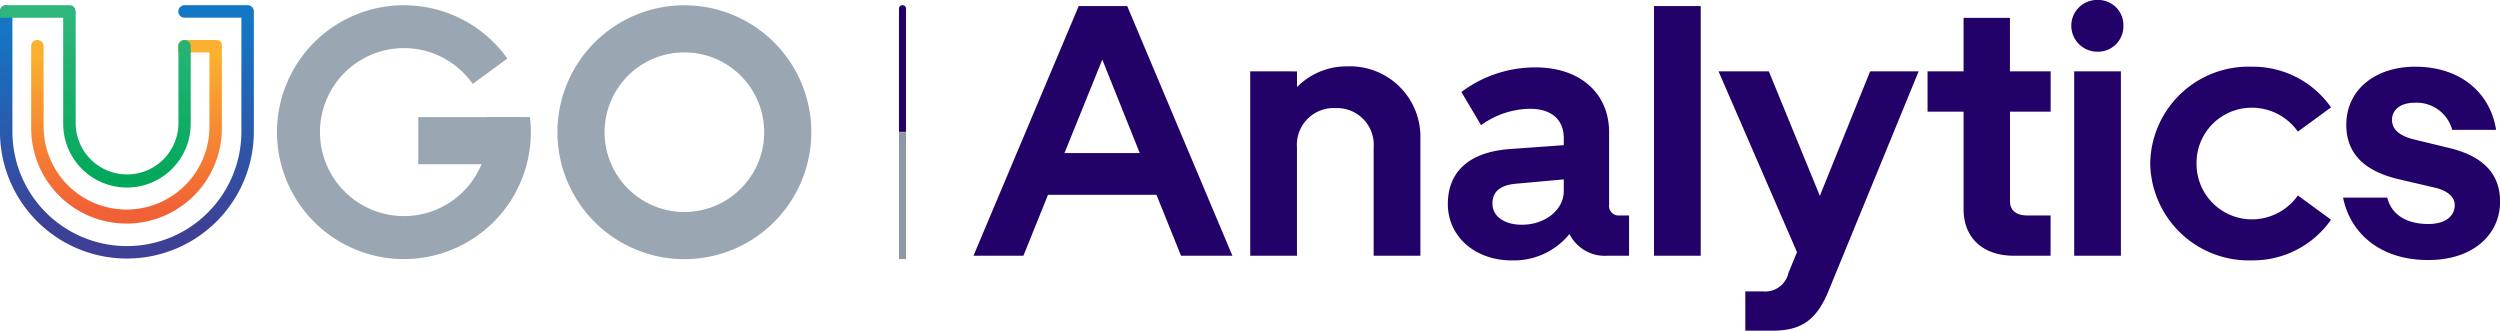 <svg xmlns="http://www.w3.org/2000/svg" xmlns:xlink="http://www.w3.org/1999/xlink" width="231.311" height="30.594" viewBox="0 0 231.311 30.594"><defs><linearGradient id="a" x1="0.492" y1="0.067" x2="0.492" y2="0.887" gradientUnits="objectBoundingBox"><stop offset="0" stop-color="#1377c6"/><stop offset="1" stop-color="#3e4095"/></linearGradient><linearGradient id="b" x1="0.523" y1="0.08" x2="0.523" y2="0.925" gradientUnits="objectBoundingBox"><stop offset="0" stop-color="#fbb12f"/><stop offset="1" stop-color="#f16136"/></linearGradient><linearGradient id="c" x1="0.662" y1="0.042" x2="0.662" y2="0.98" gradientUnits="objectBoundingBox"><stop offset="0" stop-color="#2eb67d"/><stop offset="1" stop-color="#00a859"/></linearGradient></defs><g transform="translate(0 0)"><g transform="translate(83.174 0.477)"><path d="M197.786,0h0a.325.325,0,0,1,.326.326v11.4h-.653V.326A.325.325,0,0,1,197.786,0Z" transform="translate(-197.456 0)" fill="#220168" fill-rule="evenodd"/><path d="M197.45,40.914h.656V29.17h-.656Z" transform="translate(-197.45 -17.421)" fill="#8e97a3" fill-rule="evenodd"/></g><path d="M11.744,23.489a11.745,11.745,0,1,1,8.306-3.441,11.745,11.745,0,0,1-8.306,3.441Zm0-19.131a7.384,7.384,0,1,0,7.384,7.384,7.384,7.384,0,0,0-7.384-7.384Z" transform="translate(51.578 0.489)" fill="#9ba6b3"/><g transform="translate(25.627 0.484)"><path d="M75.368.024a11.733,11.733,0,0,1,9.566,4.928L81.73,7.3a7.77,7.77,0,1,0,1.406,4.458,7.89,7.89,0,0,0-.125-1.39h4.015a12.143,12.143,0,0,1,.081,1.39A11.744,11.744,0,1,1,75.364.02Z" transform="translate(-63.618 -0.02)" fill="#9ba6b3" fill-rule="evenodd"/><path d="M96.08,25.73h9.594v4.354H96.08Z" transform="translate(-83.005 -15.375)" fill="#9ba6b3" fill-rule="evenodd"/></g><g transform="translate(0 0.48)"><path d="M22.9.01h.013a.576.576,0,0,1,.564.564V11.706a11.745,11.745,0,0,1-23.49,0V.586a.576.576,0,0,1,1.152,0v11.12a10.593,10.593,0,0,0,21.186,0V1.166H17.064a.576.576,0,1,1,0-1.152H22.9Z" transform="translate(0.01 -0.01)" fill-rule="evenodd" fill="url(#a)"/><path d="M24.319,8.008h.045l.028,0,.028,0,.016,0,.012,0,.028.008.028.008.012,0,.012,0,.012,0,.012,0,.036.02.012.008.036.024.012.008.032.024.012.008.012.008.012.008.008.008.02.02.02.02.008.012.008.012.032.045.008.012.012.024.008.012,0,.012,0,.012,0,.012,0,.012.008.028.008.028,0,.012,0,.016,0,.012,0,.028,0,.028v7.574a8.823,8.823,0,1,1-17.645,0V8.576a.576.576,0,1,1,1.152,0v7.531a7.671,7.671,0,0,0,15.341,0V9.156h-2.92v-.58A.576.576,0,0,1,21.4,8h2.92Z" transform="translate(-4.326 -4.782)" fill-rule="evenodd" fill="url(#b)"/><path d="M17.067,3.242a.576.576,0,0,1,.576.576v7.169a5.9,5.9,0,0,1-11.8,0V1.176H0V.6A.576.576,0,0,1,.576.02h5.9l.045.008.016,0,.012,0,.012,0,.028.008.04.012.042.015.014,0L6.722.1l.012.008.032.024.012.008.037.031.016.016L6.839.2l.02.017.016.02L6.891.26,6.9.274,6.921.31l.01.013.02.036,0,.012,0,.012.006.013V.407a.644.644,0,0,1,.022.087l0,.028L7,.582V10.99a4.753,4.753,0,0,0,9.505,0V3.818a.576.576,0,0,1,.576-.576Z" transform="translate(0.004 -0.016)" fill-rule="evenodd" fill="url(#c)"/></g><path d="M13.905-45.329H9.415L-.32-22.229H4.3l2.277-5.643H16.609l2.277,5.643h4.752ZM8.1-31.733l3.5-8.646,3.465,8.646ZM41.03-33.086A6.5,6.5,0,0,0,39.1-37.874,6.5,6.5,0,0,0,34.3-39.752a6.445,6.445,0,0,0-4.686,1.914v-1.452H25.288v17.061h4.323v-10a3.4,3.4,0,0,1,.954-2.637,3.4,3.4,0,0,1,2.61-1.026,3.4,3.4,0,0,1,3.531,3.663v10H41.03Zm2.541,6.072c0,3,2.508,5.214,5.907,5.214a6.613,6.613,0,0,0,5.346-2.442,3.659,3.659,0,0,0,3.5,2.013h2.013v-3.729h-.891a.879.879,0,0,1-.717-.266.879.879,0,0,1-.238-.727v-6.7c0-3.63-2.706-6.006-6.8-6.006a11.355,11.355,0,0,0-6.864,2.277l1.815,3.069a7.9,7.9,0,0,1,4.521-1.518c2.013,0,3.135,1.023,3.135,2.706v.66l-5.016.363c-3.632.266-5.712,2.013-5.712,5.085Zm4.125-.033c0-1.122.726-1.716,2.178-1.848l4.422-.4V-28.2c0,1.716-1.716,3.1-3.861,3.1C48.817-25.1,47.7-25.858,47.7-27.047Zm19.272,4.818v-23.1H62.644v23.1Zm8.118,1.584a2.2,2.2,0,0,1-2.343,1.716h-1.65v3.63h2.541c2.607,0,4.059-.957,5.181-3.729L87.131-39.29H82.642L77.99-27.772,73.271-39.29H68.617l7.26,16.729Zm20.889-1.584h3.366v-3.729H97.2c-.99,0-1.617-.429-1.617-1.32v-8.283h3.762V-39.29H95.579v-4.95h-4.29v4.95H87.956v3.729H91.29v9.042C91.288-24.076,92.872-22.229,95.975-22.229ZM103.7-41.107a2.353,2.353,0,0,0,1.7-.7,2.353,2.353,0,0,0,.677-1.708,2.326,2.326,0,0,0-.681-1.7,2.326,2.326,0,0,0-1.7-.681,2.381,2.381,0,0,0-1.721.674,2.381,2.381,0,0,0-.72,1.7,2.409,2.409,0,0,0,.716,1.717,2.409,2.409,0,0,0,1.726.695Zm2.145,1.815h-4.323v17.061h4.323Zm7,8.514a5.1,5.1,0,0,1,1.471-3.633,5.1,5.1,0,0,1,3.614-1.515,5.207,5.207,0,0,1,4.29,2.211l3.069-2.244a8.83,8.83,0,0,0-7.359-3.762,9.093,9.093,0,0,0-9.372,8.943,9.12,9.12,0,0,0,9.372,8.976,8.83,8.83,0,0,0,7.359-3.762l-3.069-2.244a5.207,5.207,0,0,1-4.29,2.211,5.127,5.127,0,0,1-3.617-1.535,5.127,5.127,0,0,1-1.468-3.644Zm21.45,8.943c4.125,0,6.633-2.343,6.633-5.412,0-2.541-1.551-4.191-4.686-4.95l-3.267-.792c-1.353-.33-2.046-.924-2.046-1.815s.726-1.584,2.112-1.584A3.413,3.413,0,0,1,136.5-33.88h4.059c-.5-3.267-3.135-5.841-7.491-5.841-3.663,0-6.369,2.112-6.369,5.379,0,2.607,1.617,4.257,4.785,5.016l3.531.825c1.155.3,1.716.891,1.716,1.584,0,1.023-.858,1.749-2.442,1.749-1.848,0-3.366-.726-3.8-2.442H126.4c.66,3.27,3.4,5.778,7.887,5.778Z" transform="translate(90.39 45.893)" fill="#220168"/></g></svg>